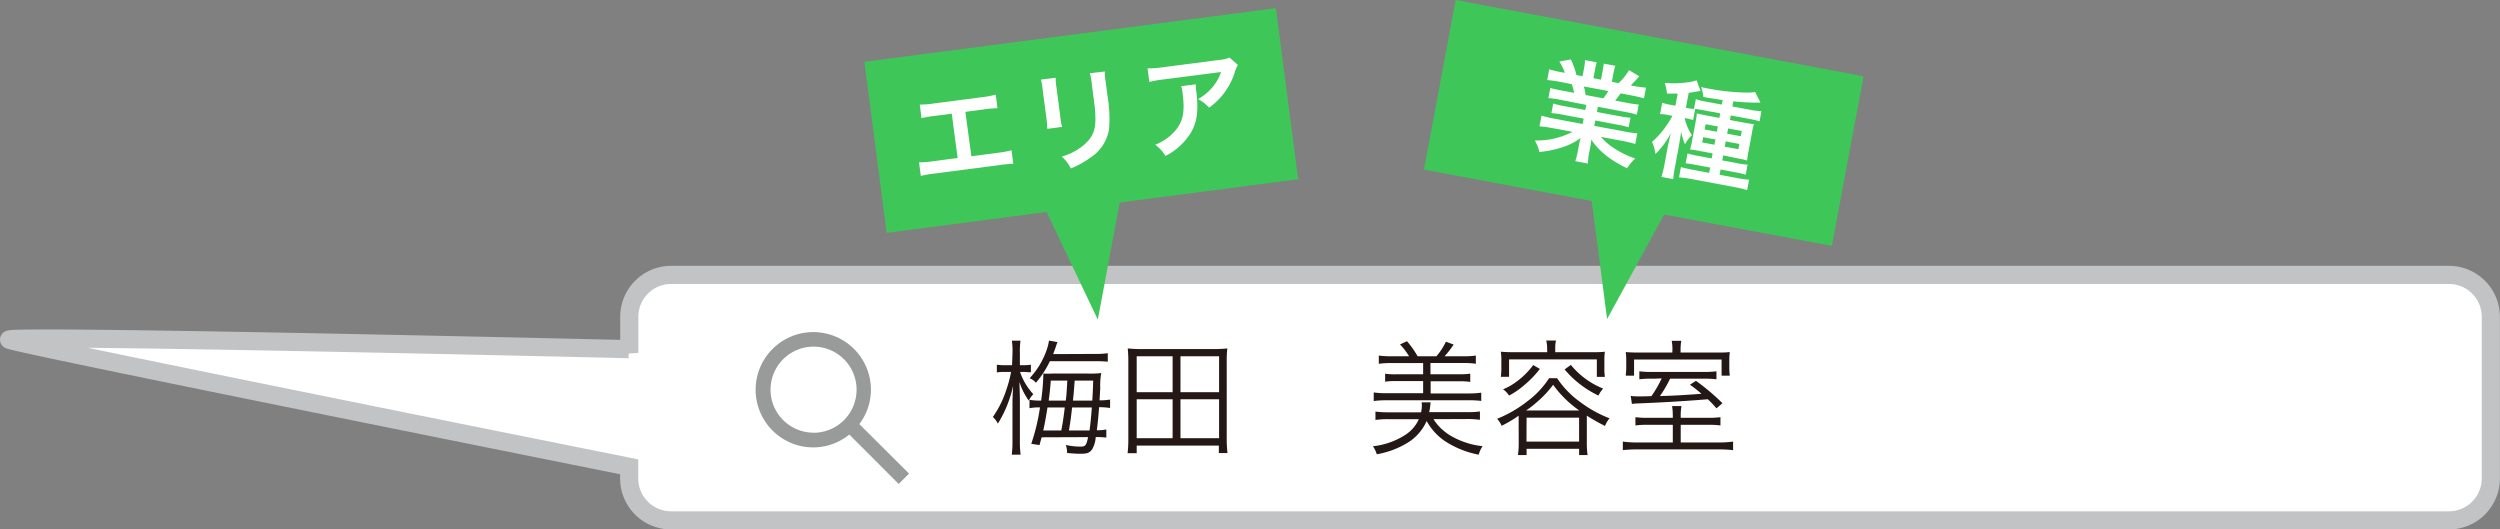 <svg xmlns="http://www.w3.org/2000/svg" viewBox="0 0 549.84 116.45"><rect x="0" y="0" width="549.84" height="116.45" fill="#808080" stroke="none"/><defs><style>.cls-1,.cls-5{fill:#fff;}.cls-1{stroke:#c2c3c4;stroke-miterlimit:10;stroke-width:3.99px;}.cls-2{fill:#999a9a;}.cls-3{fill:#231815;}.cls-4{fill:#3ec659;}</style></defs><g id="レイヤー_2" data-name="レイヤー 2"><g id="レイヤー"><path class="cls-1" d="M538.62,60.46h-391a9.22,9.22,0,0,0-9.22,9.22v7.93l-.11-.82S-1,73.48,2.05,74.74c2.73,1.14,115.1,23.67,136.33,27.93v2.56a9.22,9.22,0,0,0,9.22,9.22h391a9.22,9.22,0,0,0,9.22-9.22V69.68A9.22,9.22,0,0,0,538.62,60.46Z"/><path class="cls-2" d="M199.93,104.16,189,93.27a12.55,12.55,0,0,0,2.55-7.55A12.68,12.68,0,1,0,178.92,98.4a12.53,12.53,0,0,0,7.87-2.83l10.86,10.87Zm-21-9a9.46,9.46,0,1,1,9.46-9.46A9.47,9.47,0,0,1,178.92,95.18Z"/><path class="cls-3" d="M222.68,77.76a16.23,16.23,0,0,0-.13-2.83h1.89a18.1,18.1,0,0,0-.13,2.8v2.59H225a9.91,9.91,0,0,0,1.73-.11v1.67c-.55,0-1.07-.08-1.7-.08h-.69a13.92,13.92,0,0,0,2.92,4.9,5.65,5.65,0,0,0-1,1.4A14.66,14.66,0,0,1,224.2,84c.08,2.12.11,3.27.11,4.4v8.41a23,23,0,0,0,.16,3.19h-1.95a23.56,23.56,0,0,0,.16-3.19V89.12c0-1.13,0-1.49.14-4.29a26,26,0,0,1-3.35,8.33,5.42,5.42,0,0,0-1.1-1.46,22.33,22.33,0,0,0,3-6.1,25.8,25.8,0,0,0,1-3.8h-1.21a11.66,11.66,0,0,0-1.92.11v-1.7a11.5,11.5,0,0,0,1.92.11h1.43Zm6.41,18.42c-.14.55-.22.8-.47,1.71l-1.81-.28a44.81,44.81,0,0,0,1.92-8,10.61,10.61,0,0,0-2.31.17V87.93a13.08,13.08,0,0,0,2.56.17,46.27,46.27,0,0,0,.47-5.2,6.8,6.8,0,0,0,0-.74,19.22,19.22,0,0,0,2,0h7.94a20.07,20.07,0,0,0,2.81-.11,16.17,16.17,0,0,0-.22,3.36c-.06,1.15-.09,1.48-.14,2.64a13.45,13.45,0,0,0,2.31-.17v1.85a16.11,16.11,0,0,0-2.42-.17c-.14,1.87-.28,3.38-.5,5.06a8.59,8.59,0,0,0,2.09-.17v1.79a18.29,18.29,0,0,0-2.33-.11,6.29,6.29,0,0,1-.77,2.67c-.58.8-1.08,1-2.64,1-.72,0-1.57-.06-2.89-.17a5.57,5.57,0,0,0-.27-1.76,16.56,16.56,0,0,0,3.16.36c1.15,0,1.35-.25,1.73-2.09Zm11.69-18.34a18,18,0,0,0,2.86-.16v1.87a26.15,26.15,0,0,0-2.89-.11h-9.84a21.58,21.58,0,0,1-3.08,4.75,3.18,3.18,0,0,0-1.38-1A17.6,17.6,0,0,0,230.19,77a10.83,10.83,0,0,0,.52-2.09l1.87.33c-.11.28-.16.39-.27.74-.28.83-.41,1.19-.69,1.9Zm-7.37,16.83c.11-.55.11-.55.33-1.79.11-.74.3-2,.44-3.27h-3.8c-.33,2.09-.63,3.77-.93,5.06Zm1-6.57c.17-1.54.17-1.54.33-4.4h-3.63c-.14,1.81-.27,3-.47,4.4Zm1.38,1.51c-.28,2.53-.28,2.53-.69,5.06h4.53c.2-1.54.36-3,.5-5.06Zm4.45-1.51c.08-1.62.14-2.37.19-4.4h-4.07c-.22,2.91-.22,2.91-.38,4.4Z"/><path class="cls-3" d="M268.07,99.65V98H250v1.68H248a27.48,27.48,0,0,0,.16-3.19V79.38c0-1-.05-1.87-.13-2.75a28,28,0,0,0,3.16.14h15.62a27.83,27.83,0,0,0,3.13-.14,20.55,20.55,0,0,0-.14,2.75V96.46a26.69,26.69,0,0,0,.17,3.19ZM250,86.26h7.9v-7.9H250Zm0,10.11h7.9V87.82H250Zm9.63-10.11h8.49v-7.9h-8.49Zm0,10.11h8.49V87.82h-8.49Z"/><path class="cls-3" d="M315.27,92.19a11.35,11.35,0,0,0,4.32,3.94,17.36,17.36,0,0,0,6.49,2,5.74,5.74,0,0,0-.85,1.87,20.5,20.5,0,0,1-7.46-3,12.88,12.88,0,0,1-4-4.4,10.59,10.59,0,0,1-4.15,4.75,19.19,19.19,0,0,1-6.82,2.56,5.69,5.69,0,0,0-.85-1.76A16.39,16.39,0,0,0,309,95.69a8,8,0,0,0,3.06-3.5h-6.74a20.55,20.55,0,0,0-2.81.17V90.52a19.29,19.29,0,0,0,2.75.16h7.29a8.4,8.4,0,0,0,.17-1.54,6.18,6.18,0,0,0-.06-.66l2,0a5.68,5.68,0,0,0-.08.66,13.48,13.48,0,0,1-.25,1.51h8.41a18.36,18.36,0,0,0,2.75-.16v1.84a20.45,20.45,0,0,0-2.83-.17Zm-5.36-13.83a14.91,14.91,0,0,0-2-2.61l1.54-.71a21.69,21.69,0,0,1,2.34,3.32h4.12A13.66,13.66,0,0,0,318,75.15l1.71.63a21.4,21.4,0,0,1-2,2.58h4.13a18.73,18.73,0,0,0,2.75-.16V80a18.91,18.91,0,0,0-2.75-.16h-7.23v2.47H321a14.21,14.21,0,0,0,2.36-.13V84a13.84,13.84,0,0,0-2.36-.14h-6.35v2.67h8.38a18.44,18.44,0,0,0,2.75-.17v1.82a19.56,19.56,0,0,0-2.75-.14H304.88a19.48,19.48,0,0,0-2.75.16V86.31a18.25,18.25,0,0,0,2.75.17H313V83.81h-6a13.91,13.91,0,0,0-2.36.14V82.19a14,14,0,0,0,2.36.13h6V79.85H306a19.29,19.29,0,0,0-2.75.16V78.2a19.29,19.29,0,0,0,2.75.16Z"/><path class="cls-3" d="M334,91.42l-.55.39a27.28,27.28,0,0,1-3.19,1.84,5,5,0,0,0-1-1.54,27.14,27.14,0,0,0,6.69-3.87,19.53,19.53,0,0,0,4.75-5.06h1.76a20.49,20.49,0,0,0,5.25,5.36A26.14,26.14,0,0,0,354,92a5.78,5.78,0,0,0-1,1.68A40.17,40.17,0,0,1,349,91.42v6.22a17.14,17.14,0,0,0,.17,2.45H347.3V98.71H335.75v1.38h-1.9a18.22,18.22,0,0,0,.17-2.48Zm6.27-14.82a7.57,7.57,0,0,0-.19-1.7h2.14a7,7,0,0,0-.17,1.7v.86h8.17c1.07,0,1.87,0,2.75-.11a12.89,12.89,0,0,0-.11,1.87V81a12.82,12.82,0,0,0,.11,1.89H351.2V79.05H331.9v3.82h-1.81A13.37,13.37,0,0,0,330.2,81V79.22a12.89,12.89,0,0,0-.11-1.87c.85.08,1.67.11,2.77.11h7.43Zm-1.6,4.54a21.66,21.66,0,0,1-3.35,3.49A17.65,17.65,0,0,1,331.9,87a5,5,0,0,0-1.32-1.38,13.54,13.54,0,0,0,3.25-1.9,17.21,17.21,0,0,0,3.38-3.43Zm8.66,9.13a23.71,23.71,0,0,1-5.74-5.64,23.15,23.15,0,0,1-3.47,3.72,20.91,20.91,0,0,1-2.47,1.92Zm-11.6,6.85H347.3V91.86H335.75Zm9.76-16.86a17.62,17.62,0,0,0,7.1,5.2A6.65,6.65,0,0,0,351.56,87a22.17,22.17,0,0,1-7.45-5.75Z"/><path class="cls-3" d="M375.48,91.89a19.69,19.69,0,0,0,2.91-.14v1.82a20.2,20.2,0,0,0-2.91-.14h-5.83v3.88h8.08a21.85,21.85,0,0,0,3.44-.19V99a29.94,29.94,0,0,0-3.55-.16H360.46a30,30,0,0,0-3.54.16V97.12a22.14,22.14,0,0,0,3.46.19h7.53V93.43h-5.27a20.31,20.31,0,0,0-2.95.14V91.75a19.64,19.64,0,0,0,2.95.14h5.27v-.41a13.58,13.58,0,0,0-.16-2.17h2.06a13.15,13.15,0,0,0-.16,2.17v.41Zm-7.65-15.07a10.82,10.82,0,0,0-.16-1.87h2.11a10,10,0,0,0-.16,1.87v.72h7.18c1.87,0,2.72,0,3.65-.11a12.73,12.73,0,0,0-.11,1.95v1.38a12.36,12.36,0,0,0,.11,1.87h-1.81V79.08H359.39v3.55h-1.81l0-.33a11.88,11.88,0,0,0,.09-1.57V79.27a14.2,14.2,0,0,0-.11-1.84c.85.08,1.7.11,3.41.11h6.84Zm-4.07,6.47a22.51,22.51,0,0,0-3.21.13V81.66a20.92,20.92,0,0,0,3.13.14h10.67a21.73,21.73,0,0,0,3.16-.14v1.76a22.06,22.06,0,0,0-3.13-.13h-7.07a26.77,26.77,0,0,1-2.23,3.82c3.05-.08,5.36-.22,9.13-.5a27.39,27.39,0,0,0-2.53-2l1.32-.85a47.2,47.2,0,0,1,5.83,4.92l-1.32,1.13a21.32,21.32,0,0,0-1.9-2c-4.89.41-10.53.74-15.64.93a7,7,0,0,0-1.05.11l-.27-1.76a15.45,15.45,0,0,0,1.7.09c.88,0,1.54,0,2.86-.06a26.13,26.13,0,0,0,2.26-3.9Z"/><rect class="cls-4" x="192.17" y="7.54" width="91.27" height="37.95" transform="translate(-1.43 30.92) rotate(-7.42)"/><polygon class="cls-4" points="241.45 70.31 224.47 34.58 248.72 31.42 241.45 70.31"/><path class="cls-5" d="M213.64,34.36l5.76-.75a17.91,17.91,0,0,0,3.07-.57l.39,3a23.9,23.9,0,0,0-3.06.27l-14.28,1.86a24.75,24.75,0,0,0-3,.52l-.39-3a17.12,17.12,0,0,0,3.11-.24l5.38-.7L209.32,25l-3.65.48a23.62,23.62,0,0,0-3,.51l-.38-3a18,18,0,0,0,3.11-.24L216,21.37A17.49,17.49,0,0,0,219,20.8l.38,3a24.34,24.34,0,0,0-3.06.27l-4,.53Z"/><path class="cls-5" d="M232.18,17.11a12.37,12.37,0,0,0,.18,2.15l.86,6.57a10.45,10.45,0,0,0,.37,2.08l-3.26.43a17.68,17.68,0,0,0-.16-2.16l-.86-6.55a14.55,14.55,0,0,0-.37-2.13ZM243,15.72a10.93,10.93,0,0,0,.17,2.23l.42,3.22a28.46,28.46,0,0,1,.32,7.29,9.16,9.16,0,0,1-4,6.15,20.47,20.47,0,0,1-4.4,2.44,8.11,8.11,0,0,0-2-2.61,13,13,0,0,0,4.9-2.58c2-1.77,2.64-3.32,2.49-6.5,0-1-.15-2.08-.4-4l-.39-3a11.93,11.93,0,0,0-.41-2.25Z"/><path class="cls-5" d="M272.26,14.28a6.89,6.89,0,0,0-.74,1.79,15.24,15.24,0,0,1-3,5.27,14.88,14.88,0,0,1-2.6,2.34,8.22,8.22,0,0,0-2.42-1.88,11.3,11.3,0,0,0,3.19-2.65,10.09,10.09,0,0,0,1.86-3.31L256,17.46a22.69,22.69,0,0,0-3.22.57l-.39-3a18.81,18.81,0,0,0,3.31-.23l12.43-1.62a6.71,6.71,0,0,0,2.28-.52ZM263,18.54a11,11,0,0,0,.16,1.94c.43,4.08.09,6.45-1.26,8.73a13.92,13.92,0,0,1-5.58,5.09,8.43,8.43,0,0,0-2.24-2.47A11.07,11.07,0,0,0,258,29.26c2.17-2.24,2.67-4.39,2.08-8.88a6,6,0,0,0-.3-1.42Z"/><rect class="cls-4" x="342.55" y="-18.6" width="37.95" height="91.27" transform="translate(268.51 377.44) rotate(-79.41)"/><polygon class="cls-4" points="353.46 70.18 348.35 30.95 372.4 35.45 353.46 70.18"/><path class="cls-5" d="M343,21.92a16.59,16.59,0,0,0-2.45-.34l.42-2.24a23,23,0,0,0,2.41.55l2.85.53c-.21-.82-.37-1.41-.54-1.91L343.12,18c-1.16-.21-2.06-.33-2.83-.4l.44-2.36a19.75,19.75,0,0,0,2.66.64l.76.14a10.24,10.24,0,0,0-1.2-2.49l2.53-.46a16.79,16.79,0,0,1,1.24,3.43l1.34.26.32-1.68a12.59,12.59,0,0,0,.22-1.86l2.58.48a15.51,15.51,0,0,0-.4,1.73l-.33,1.77,1.67.32.33-1.77a16.32,16.32,0,0,0,.26-1.76l2.57.48a12.78,12.78,0,0,0-.46,1.82L354.51,18l1.48.28a12.74,12.74,0,0,0,2.29-2.85l2.26,1.36c-.74.83-1.23,1.35-1.88,2l.66.12a19.93,19.93,0,0,0,2.69.36l-.44,2.36c-.72-.21-1.63-.43-2.79-.65l-2.35-.44c-.63.86-.76,1.06-1.2,1.59l2.73.51a24.56,24.56,0,0,0,2.45.36L360,25.22a16.66,16.66,0,0,0-2.41-.57l-6.15-1.16-.22,1.14,4.94.92a17.32,17.32,0,0,0,2.45.34L358.2,28a16.66,16.66,0,0,0-2.41-.57l-4.93-.93-.22,1.18,6.58,1.23a21.3,21.3,0,0,0,2.88.4l-.44,2.36a24.64,24.64,0,0,0-2.8-.67l-4.74-.89A12.46,12.46,0,0,0,355,32.61a20.46,20.46,0,0,0,4.66,2.26,9.62,9.62,0,0,0-1.8,2.15c-3.76-1.82-6.15-3.76-7.88-6.3a13.55,13.55,0,0,1-.24,1.68l-.22,1.16a14.62,14.62,0,0,0-.28,2.41l-2.78-.52a16.85,16.85,0,0,0,.59-2.38l.21-1.13c.11-.54.12-.64.37-1.59a13.37,13.37,0,0,1-3.88,2,23.16,23.16,0,0,1-5.18,1.08,9.94,9.94,0,0,0-1-2.53A17.25,17.25,0,0,0,345.86,29l-4.38-.82a25,25,0,0,0-2.89-.39l.45-2.36a23.4,23.4,0,0,0,2.8.67l6.25,1.17.22-1.18-4.67-.88a18,18,0,0,0-2.43-.33l.4-2.12a16.79,16.79,0,0,0,2.38.57l4.68.87.21-1.13Zm9.63-.3a13.94,13.94,0,0,0,1.1-1.6l-5.38-1a13.62,13.62,0,0,1,.38,1.88Z"/><path class="cls-5" d="M372.37,26.41a9.57,9.57,0,0,0-1.5-.38l-.35-.06a11.16,11.16,0,0,0,1.59,3.76,7.36,7.36,0,0,0-1.52,2,12.83,12.83,0,0,1-.86-2.83c-.07.63-.07.75-.19,1.41,0,.19-.06.45-.12.76s-.1.69-.14.88l-.86,4.62a21.21,21.21,0,0,0-.41,2.83l-2.6-.49a25.3,25.3,0,0,0,.67-2.75l.69-3.73c.24-1.13.24-1.13.38-1.74a14.65,14.65,0,0,1,.35-1.47,17.38,17.38,0,0,1-3.42,4.66,8.85,8.85,0,0,0-.74-2.68,18.07,18.07,0,0,0,3.06-3.43,20.27,20.27,0,0,0,1.43-2.3l-1-.18a9.1,9.1,0,0,0-1.72-.2l.47-2.5a9.8,9.8,0,0,0,1.72.44l1.18.22.5-2.66c-.72,0-1.15,0-2.35,0a11.36,11.36,0,0,0-.49-2.36,21.19,21.19,0,0,0,6-.29,6.91,6.91,0,0,0,1-.28L374,20l-1.36.23c-.25.05-.46.09-1.23.19l-.62,3.28.5.09c.54.1.88.14,1.28.19l.41-2.17a14,14,0,0,0,2.17.53l3.54.66.19-1c-1.29-.17-2.14-.3-4.25-.67a7.85,7.85,0,0,0-.5-2.17c.89.19,1.58.32,1.89.38,3.82.71,8.3,1,10,.71l1.18,2.32h-.74a44.55,44.55,0,0,1-5.24-.29L381,23.41l4,.75a16.85,16.85,0,0,0,2.39.3L387,26.68a17.92,17.92,0,0,0-2.18-.51l-4.17-.78-.18,1,3,.56c1.13.21,1.65.29,2.28.36a14.87,14.87,0,0,0-.45,2l-.7,3.78a17.58,17.58,0,0,0-.34,2.21c-.61-.16-1-.27-2-.45L379,34.17l-.21,1.11,3.21.6a15.33,15.33,0,0,0,2.36.32l-.42,2.21c-.76-.21-1.47-.37-2.32-.53l-3.2-.6-.22,1.16,3.92.73c1,.19,1.94.31,2.57.36l-.43,2.29a20.11,20.11,0,0,0-2.64-.64l-9.7-1.82a18.93,18.93,0,0,0-2.64-.34l.42-2.27c.53.15,1.45.37,2.55.58l3.66.68.22-1.16-3.07-.57c-1.09-.2-1.63-.28-2.33-.36l.41-2.17a20.27,20.27,0,0,0,2.32.53l3,.57.21-1.11-2.95-.55c-1-.19-1.49-.26-2-.31.16-.6.28-1.11.49-2.22l.69-3.68c.2-1.07.25-1.5.31-2.05.58.16,1.09.28,2.18.48l2.76.52.18-1-3.49-.65c-.73-.14-1.54-.26-2-.33Zm2.22,3.76-.21,1.16,2.69.5.21-1.16Zm.54-2.85-.22,1.15,2.69.5.22-1.15Zm7.2,5.49.21-1.15-3-.56-.21,1.16Zm.53-2.85.22-1.16-3-.55-.22,1.15Z"/></g></g></svg>